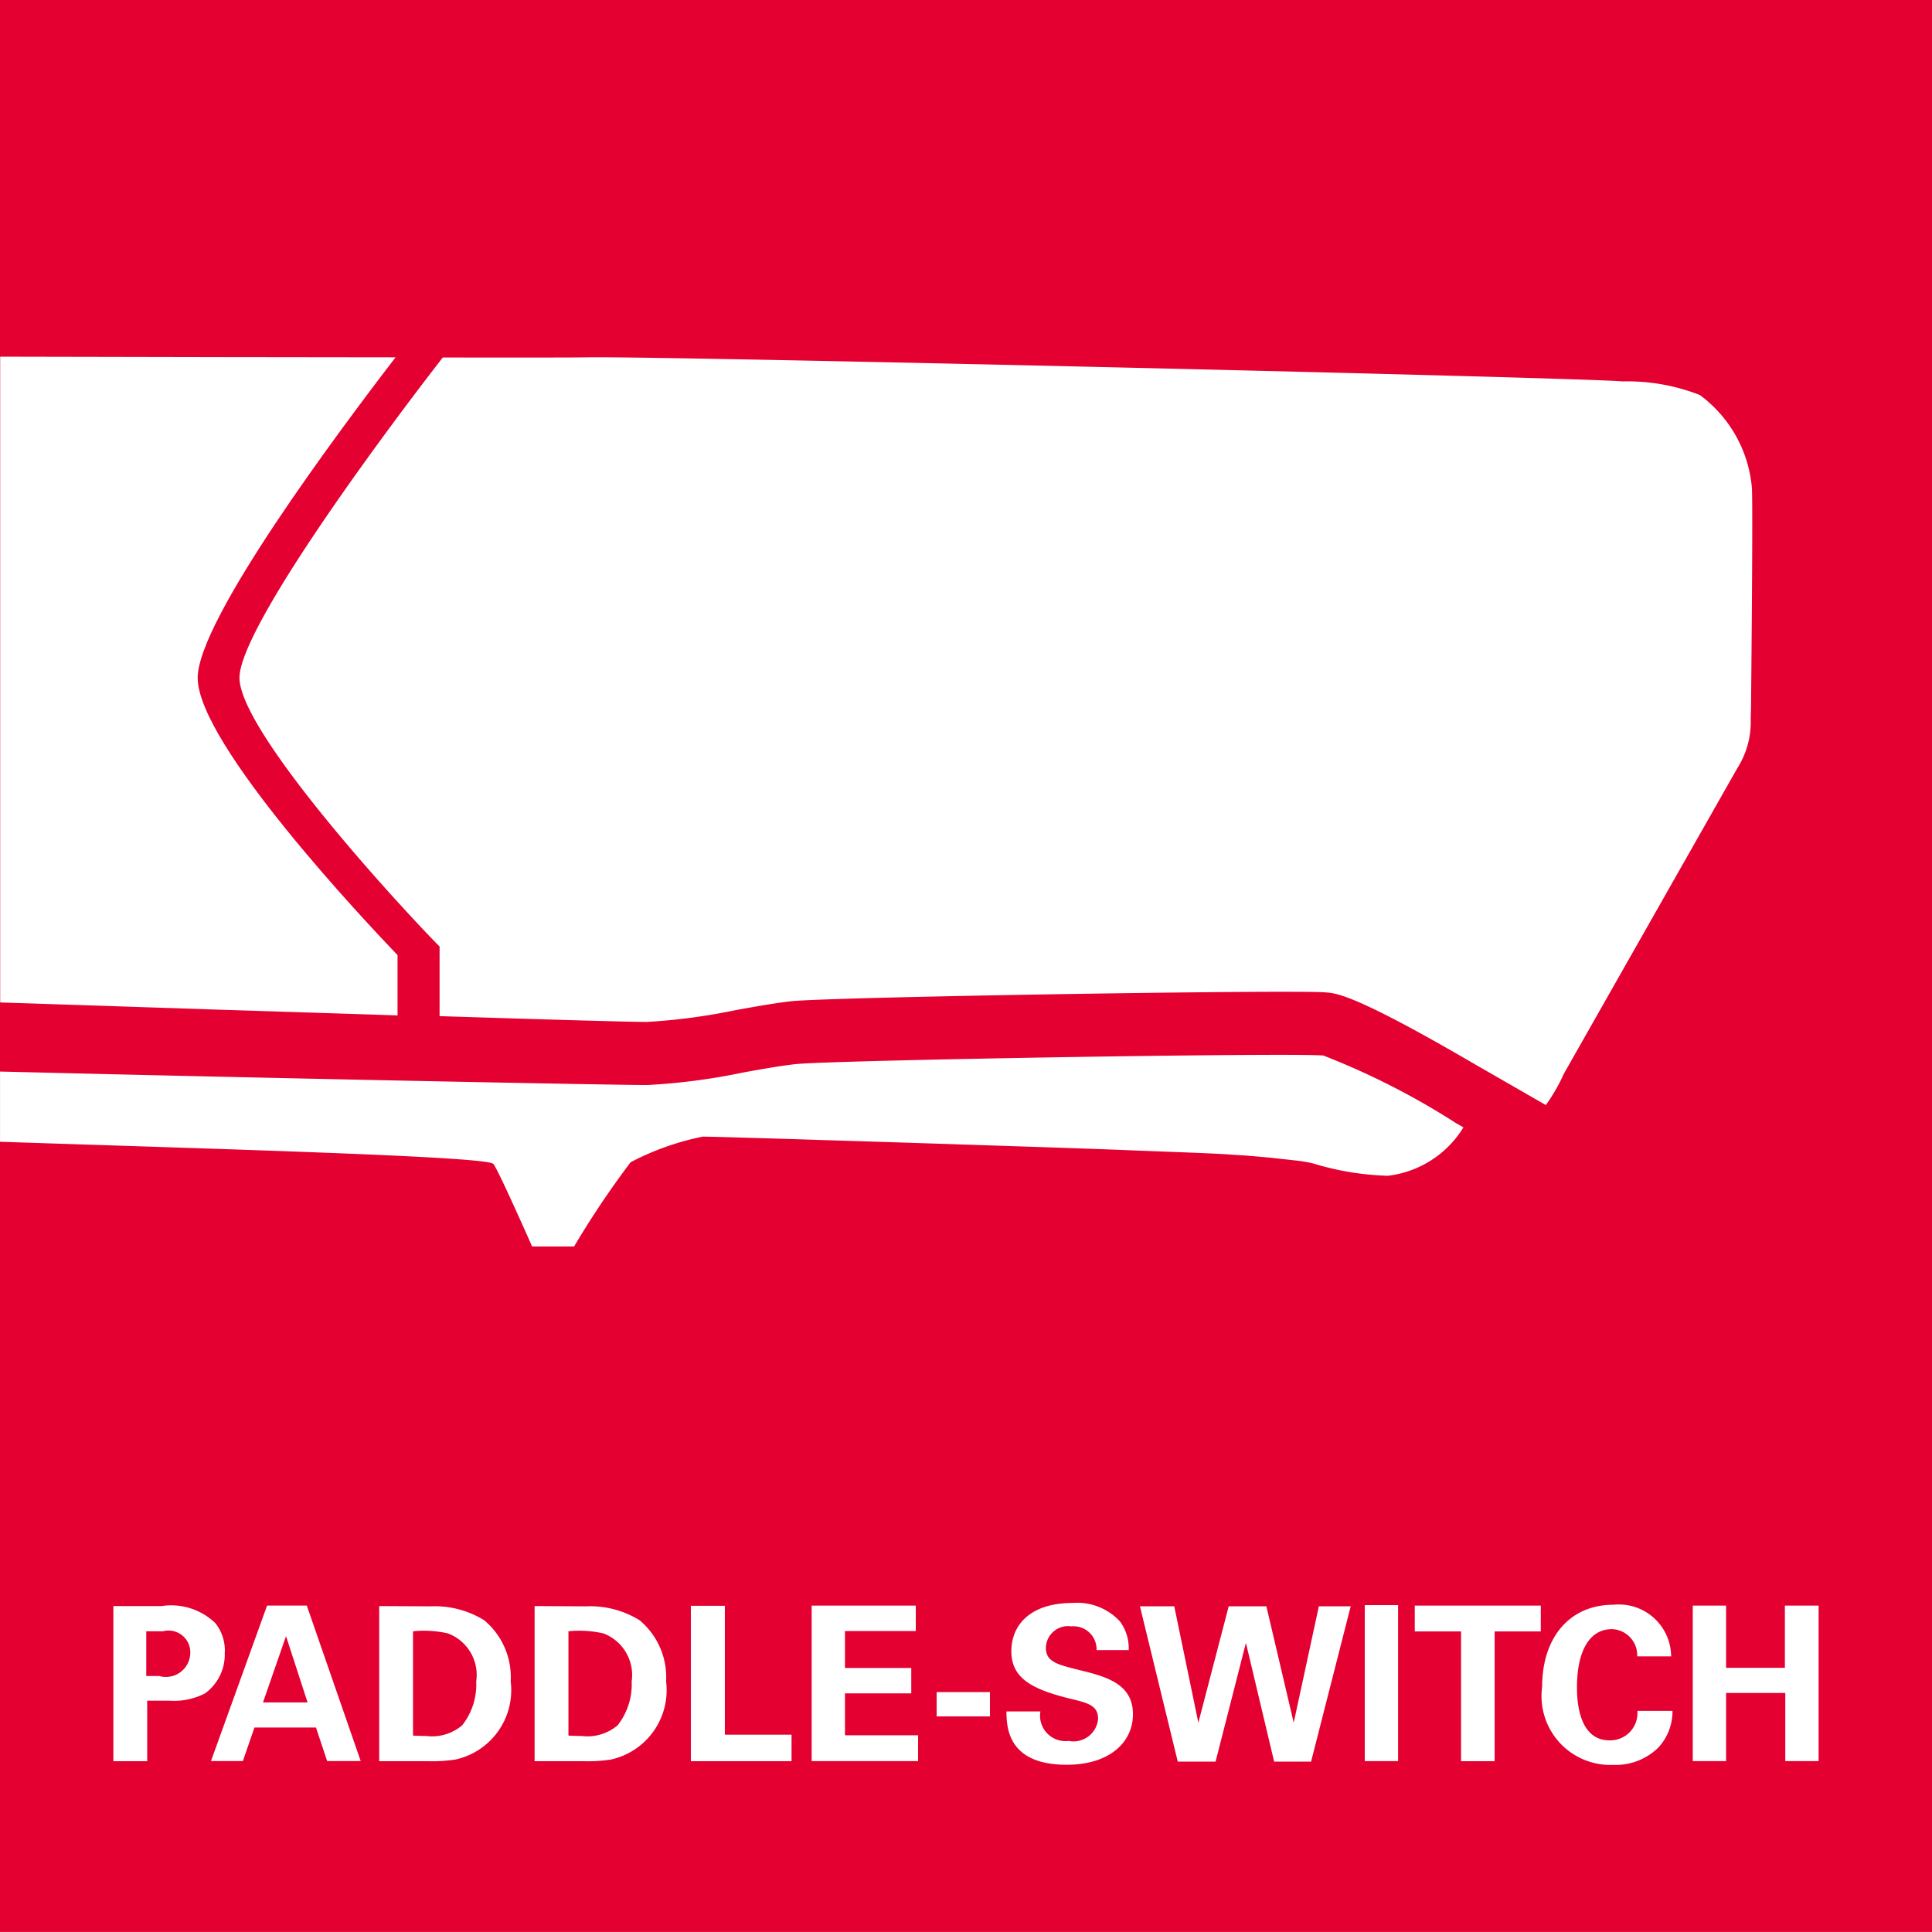 <svg id="Layer_1" data-name="Layer 1" xmlns="http://www.w3.org/2000/svg" viewBox="0 0 63.839 63.837"><title>1-4</title><rect width="63.839" height="63.837" style="fill:#e40030"/><path d="M58.25,352.813H57.808v-1.478h0.555a0.718,0.718,0,0,1,.9.7,0.807,0.807,0,0,1-1.016.782h0Zm2.154-.787a1.457,1.457,0,0,0-.313-0.96,2.108,2.108,0,0,0-1.785-.563H56.721v5.126h1.118v-2h0.746a2.217,2.217,0,0,0,1.165-.242A1.582,1.582,0,0,0,60.4,352.025Z" transform="translate(-52.975 -297.433)" style="fill:#fff;fill-rule:evenodd"/><path d="M61.665,353.686l0.761-2.19,0.712,2.19H61.665Zm0.135-3.2-1.854,5.138H61l0.383-1.109h2.033l0.369,1.109h1.109l-1.782-5.138H61.8Z" transform="translate(-52.975 -297.433)" style="fill:#fff;fill-rule:evenodd"/><path d="M68.249,354.44a1.542,1.542,0,0,1-1.193.355c-0.13,0-.313-0.005-0.434-0.014v-3.446a3.561,3.561,0,0,1,1.151.07,1.466,1.466,0,0,1,.938,1.586,2.179,2.179,0,0,1-.462,1.449h0Zm0.727-3.468a3.1,3.1,0,0,0-1.771-.461l-1.7-.009v5.126h1.6a5.022,5.022,0,0,0,.926-0.056,2.348,2.348,0,0,0,1.819-2.582A2.454,2.454,0,0,0,68.976,350.972Z" transform="translate(-52.975 -297.433)" style="fill:#fff;fill-rule:evenodd"/><path d="M73.385,354.44a1.542,1.542,0,0,1-1.194.355c-0.129,0-.312-0.005-0.433-0.014v-3.446a3.567,3.567,0,0,1,1.151.07,1.467,1.467,0,0,1,.938,1.586,2.186,2.186,0,0,1-.462,1.449h0Zm0.726-3.468a3.1,3.1,0,0,0-1.771-.461l-1.7-.009v5.126h1.6a5.027,5.027,0,0,0,.927-0.056,2.348,2.348,0,0,0,1.818-2.582A2.455,2.455,0,0,0,74.111,350.972Z" transform="translate(-52.975 -297.433)" style="fill:#fff;fill-rule:evenodd"/><polygon points="23.951 53.06 22.828 53.06 22.828 58.195 26.155 58.195 26.155 57.319 23.951 57.319 23.951 53.06" style="fill:#fff;fill-rule:evenodd"/><polygon points="27.92 55.954 30.111 55.954 30.111 55.115 27.92 55.115 27.92 53.894 30.26 53.894 30.26 53.054 26.82 53.054 26.82 58.192 30.336 58.192 30.336 57.339 27.92 57.339 27.92 55.954" style="fill:#fff;fill-rule:evenodd"/><rect x="30.949" y="55.912" width="1.762" height="0.803" style="fill:#fff"/><path d="M88.649,352.619c-0.74-.186-1.115-0.27-1.115-0.746a0.734,0.734,0,0,1,.844-0.7,0.762,0.762,0,0,1,.831.783H90.27a1.473,1.473,0,0,0-.293-0.951,1.919,1.919,0,0,0-1.551-.606c-1.428,0-2.033.746-2.033,1.594,0,0.887.67,1.25,1.892,1.557,0.653,0.155.974,0.233,0.974,0.69a0.817,0.817,0,0,1-.974.718,0.84,0.84,0,0,1-.932-0.974H86.23c0.009,0.5.023,1.762,1.991,1.762,1.421,0,2.19-.746,2.19-1.669C90.411,353.075,89.535,352.833,88.649,352.619Z" transform="translate(-52.975 -297.433)" style="fill:#fff;fill-rule:evenodd"/><polygon points="42.748 56.923 41.845 53.077 40.6 53.077 39.597 56.923 38.801 53.077 37.667 53.077 38.917 58.209 40.166 58.209 41.169 54.285 42.101 58.209 43.322 58.209 44.631 53.077 43.579 53.077 42.748 56.923" style="fill:#fff;fill-rule:evenodd"/><rect x="45.096" y="53.038" width="1.101" height="5.154" style="fill:#fff"/><polygon points="46.748 53.907 48.277 53.907 48.277 58.195 49.387 58.195 49.387 53.907 50.912 53.907 50.912 53.054 46.748 53.054 46.748 53.907" style="fill:#fff;fill-rule:evenodd"/><path d="M106.156,354.939c-1.073,0-1.073-1.459-1.073-1.763,0-1.058.341-1.911,1.157-1.911a0.863,0.863,0,0,1,.833.9h1.121a1.727,1.727,0,0,0-1.909-1.706c-1.444,0-2.353,1.081-2.353,2.709a2.275,2.275,0,0,0,2.345,2.582,2.014,2.014,0,0,0,1.5-.577,1.767,1.767,0,0,0,.462-1.208h-1.16A0.9,0.9,0,0,1,106.156,354.939Z" transform="translate(-52.975 -297.433)" style="fill:#fff;fill-rule:evenodd"/><polygon points="58.978 53.054 58.978 55.11 57.035 55.11 57.035 53.054 55.934 53.054 55.934 58.192 57.035 58.192 57.035 55.94 58.991 55.94 58.991 58.192 60.092 58.192 60.092 53.054 58.978 53.054" style="fill:#fff;fill-rule:evenodd"/><path d="M67.4,328.609l0.1,0.1v2.3c3.995,0.127,6.34.192,6.847,0.192a20.119,20.119,0,0,0,2.942-.391c0.656-.118,1.278-0.231,1.83-0.293,1.171-.124,12.344-0.313,16.182-0.313,1.092,0,1.388.011,1.531,0.025,0.321,0.031.982,0.09,4.963,2.421l0.232,0.132,2.027,1.165a5.847,5.847,0,0,0,.594-1.032l5.734-10.1a2.84,2.84,0,0,0,.442-1.613c0.009-.673.006,0,0.006,0s0.073-6.945.033-7.646a4.265,4.265,0,0,0-1.723-3.072,6.586,6.586,0,0,0-2.556-.448C105.356,309.91,75,309.2,72.4,309.24c-0.459.009-2.3,0.009-4.794,0.006-2.139,2.751-6.718,8.972-6.718,10.585C60.893,321.515,65.586,326.739,67.4,328.609Z" transform="translate(-52.975 -297.433)" style="fill:#fff;fill-rule:evenodd"/><path d="M66.107,328.989c-1.024-1.07-6.6-6.974-6.6-9.158,0-1.92,4.7-8.2,6.539-10.591-2.666,0-7.97-.011-13.065-0.022v21.339c5.369,0.18,9.775.323,13.13,0.428v-2Z" transform="translate(-52.975 -297.433)" style="fill:#fff;fill-rule:evenodd"/><path d="M94.093,335.613c0.3,0.022.572,0.048,0.823,0.07l0.846,0.093a5.015,5.015,0,0,1,.6.1,9.339,9.339,0,0,0,2.469.408,3.388,3.388,0,0,0,2.5-1.6l-0.228-.129v0a24.786,24.786,0,0,0-4.4-2.244c-1.042-.1-16.2.152-17.44,0.284-0.507.057-1.109,0.163-1.745,0.279a20.6,20.6,0,0,1-3.15.411c-0.689.008-11.5-.2-21.392-0.445v2.32c7.62,0.254,16.083.487,16.3,0.732,0.152,0.169,1.281,2.728,1.281,2.728h1.388a29.9,29.9,0,0,1,1.866-2.782A8.908,8.908,0,0,1,76.149,335l0.051-.009c0.267,0,1.382.034,3.1,0.085l0.876,0.029c1.309,0.039,2.812.087,4.338,0.137l0.873,0.029c1.54,0.05,3.063.1,4.383,0.149l0.856,0.034c1.65,0.062,2.668.1,3.063,0.133Z" transform="translate(-52.975 -297.433)" style="fill:#fff;fill-rule:evenodd"/></svg>